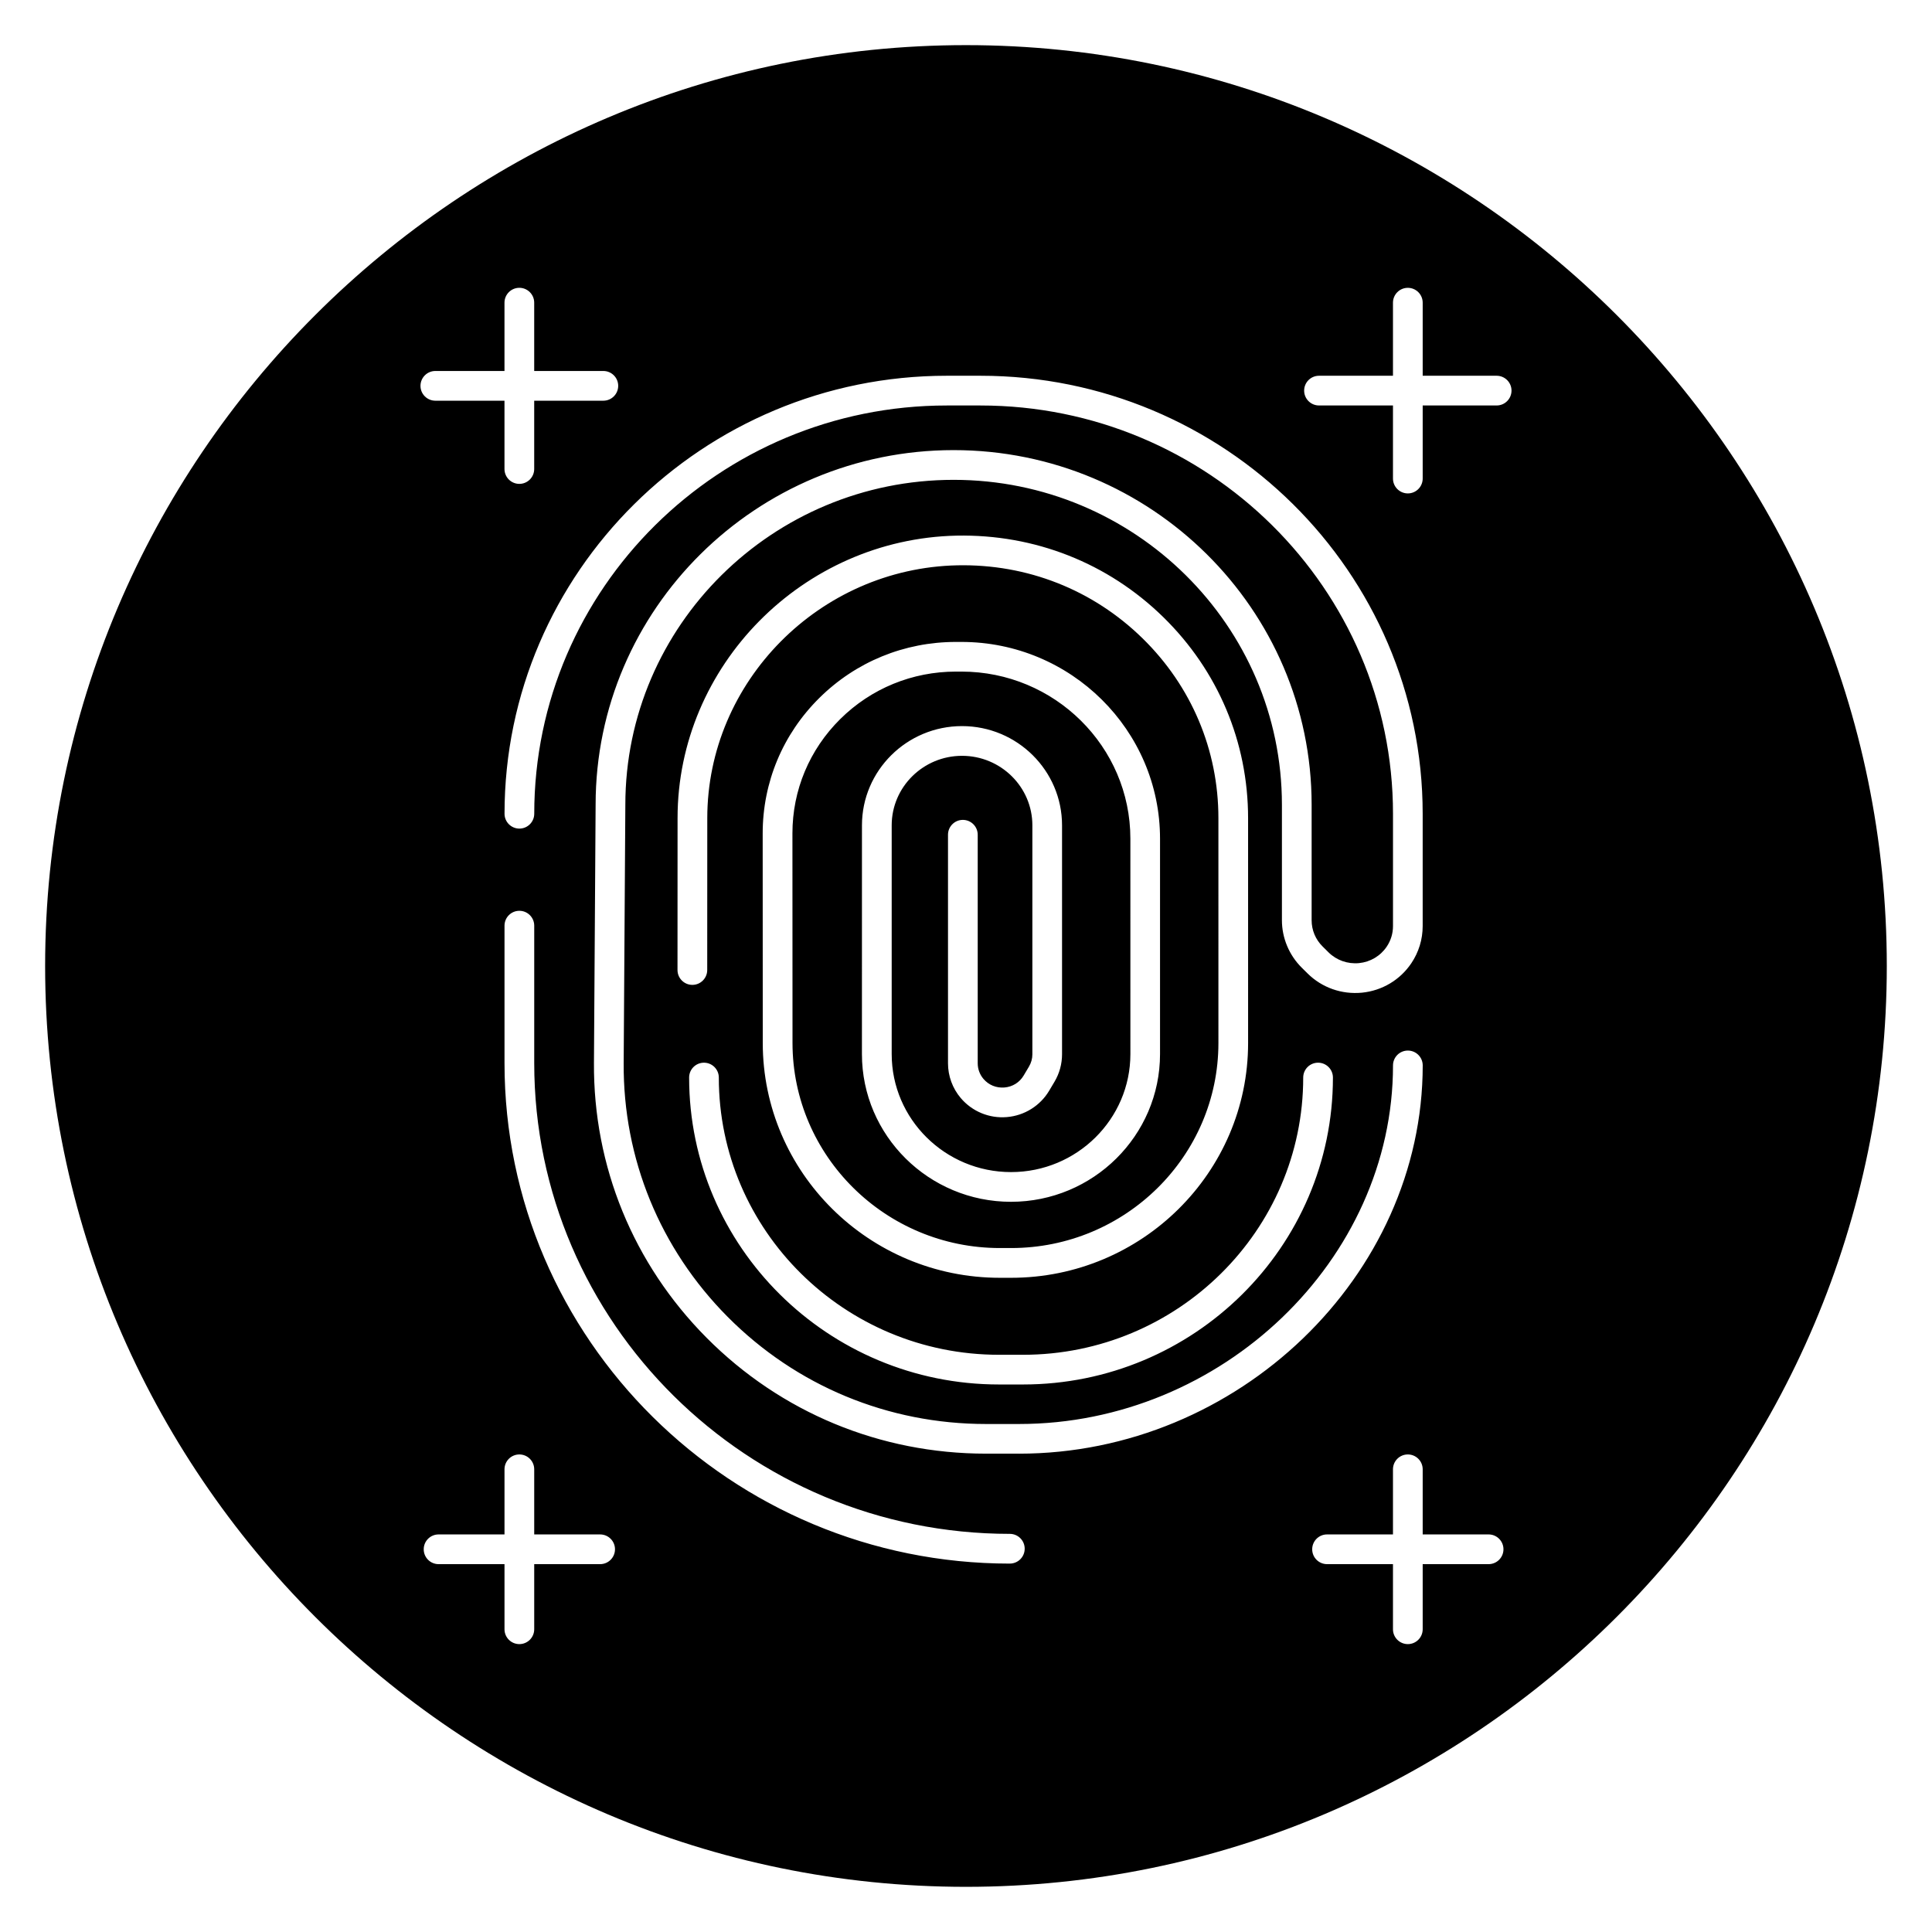 <?xml version="1.0" encoding="UTF-8"?>
<!-- Uploaded to: SVG Repo, www.svgrepo.com, Generator: SVG Repo Mixer Tools -->
<svg fill="#000000" width="800px" height="800px" version="1.1" viewBox="144 144 512 512" xmlns="http://www.w3.org/2000/svg">
 <path d="m400 155.96c-134.56 0-244.04 109.47-244.04 244.04 0 134.56 109.47 244.03 244.03 244.03s244.03-109.47 244.03-244.03c0.004-134.56-109.47-244.04-244.03-244.04zm-140.63 86.355h18.324v-18.105c0-2.172 1.762-3.938 3.938-3.938 2.172 0 3.938 1.762 3.938 3.938v18.105h18.324c2.172 0 3.938 1.762 3.938 3.938 0 2.172-1.762 3.938-3.938 3.938h-18.324v18.105c0 2.172-1.762 3.938-3.938 3.938-2.172 0-3.938-1.762-3.938-3.938v-18.105h-18.324c-2.172 0-3.938-1.762-3.938-3.938 0.004-2.172 1.766-3.938 3.938-3.938zm43.672 316.2h-17.469v17.254c0 2.176-1.762 3.938-3.938 3.938-2.172 0-3.938-1.758-3.938-3.938v-17.254h-17.469c-2.172 0-3.938-1.758-3.938-3.938 0-2.176 1.762-3.938 3.938-3.938h17.469v-17.258c0-2.176 1.762-3.938 3.938-3.938 2.172 0 3.938 1.758 3.938 3.938v17.258h17.469c2.172 0 3.938 1.758 3.938 3.938-0.004 2.18-1.766 3.938-3.938 3.938zm108.57-0.145c-73.84 0-133.91-59.492-133.91-132.62v-36.441c0-2.172 1.762-3.938 3.938-3.938 2.172 0 3.938 1.762 3.938 3.938v36.441c0 68.785 56.539 124.74 126.04 124.74 2.172 0 3.938 1.758 3.938 3.938-0.004 2.18-1.77 3.938-3.941 3.938zm2.457-29.137h-8.773c-28.066 0-54.367-10.91-74.055-30.727-19.418-19.547-30.012-45.41-29.836-72.832l0.441-68.445c0-51.789 42.559-93.945 94.875-93.945s94.875 42.156 94.875 93.973v30.621c0 2.625 1.035 5.098 2.918 6.957l1.555 1.543c2.133 2.109 5.07 3.144 8.09 2.856 2.996-0.297 5.668-1.887 7.332-4.356 1.094-1.621 1.668-3.512 1.668-5.457v-29.773c0-59.656-49.039-108.19-109.32-108.19h-8.938c-60.281 0-109.32 48.535-109.32 108.19 0 2.172-1.762 3.938-3.938 3.938-2.172 0-3.938-1.762-3.938-3.938 0-64 52.574-116.07 117.19-116.07h8.938c64.617 0 117.19 52.066 117.19 116.07v29.773c0 3.523-1.043 6.926-3.012 9.852-2.981 4.426-7.75 7.266-13.082 7.797-5.359 0.516-10.602-1.328-14.406-5.094l-1.555-1.539c-3.332-3.297-5.246-7.875-5.246-12.551v-30.621c0-47.477-39.031-86.102-87-86.102-47.973 0-87 38.625-87 86.102l-0.441 68.477c-0.164 25.309 9.621 49.18 27.547 67.227 18.199 18.316 42.516 28.406 68.473 28.406h8.773c53.711 0 99.086-43.516 99.086-95.027 0-2.176 1.762-3.938 3.938-3.938 2.172 0 3.938 1.758 3.938 3.938-0.012 55.766-48.992 102.89-106.97 102.89zm-9.453-99.328c1.387 1.637 3.398 2.465 5.574 2.293 2.144-0.18 4-1.336 5.086-3.164l1.418-2.387c0.582-0.984 0.895-2.102 0.895-3.238v-60.691c0-10.156-8.363-18.418-18.641-18.418-10.277 0-18.641 8.262-18.641 18.418v60.621c0 17.246 14.188 31.277 31.629 31.277s31.629-14.027 31.629-31.277l-0.004-57.086c0-24.41-20.078-44.27-44.754-44.273h-1.465c-11.586 0-22.477 4.469-30.664 12.574-8.176 8.102-12.68 18.863-12.676 30.309l0.02 55.527c0.012 29.969 24.668 54.355 54.961 54.355h2.973c30.297 0 54.938-24.383 54.938-54.355l-0.004-59.586c0-18.039-7.144-34.961-20.105-47.641-13.16-12.879-30.582-19.738-49.102-19.348-36.516 0.785-66.23 30.828-66.246 66.969l-0.016 40.281c0 2.172-1.762 3.938-3.938 3.938-2.172 0-3.938-1.762-3.938-3.938l0.016-40.281c0.012-40.387 33.188-73.957 73.949-74.836 20.645-0.41 40.09 7.223 54.777 21.598 14.488 14.176 22.465 33.094 22.469 53.27l0.004 59.586c0 34.312-28.18 62.227-62.812 62.227h-2.973c-34.633 0-62.824-27.914-62.836-62.227l-0.02-55.523c-0.004-13.562 5.324-26.316 15.008-35.906 9.672-9.582 22.531-14.855 36.203-14.855h1.465c29.02 0 52.625 23.391 52.625 52.145v57.078c0 21.586-17.719 39.148-39.5 39.148s-39.5-17.562-39.5-39.148l0.008-60.629c0-14.496 11.891-26.289 26.512-26.289s26.512 11.793 26.512 26.289v60.691c0 2.547-0.688 5.059-1.992 7.258l-1.422 2.391c-2.371 3.988-6.555 6.602-11.199 6.984-4.672 0.406-9.23-1.496-12.234-5.047-2.176-2.57-3.375-5.836-3.375-9.199v-60.574c0-2.172 1.762-3.938 3.938-3.938 2.172 0 3.938 1.762 3.938 3.938v60.574c0 1.504 0.535 2.965 1.512 4.117zm-74.059-4.281c2.172 0 3.938 1.758 3.938 3.938 0 40.508 33.305 73.469 74.25 73.469h6.371c40.941 0 74.25-32.961 74.25-73.469 0-2.176 1.762-3.938 3.938-3.938 2.172 0 3.938 1.758 3.938 3.938 0 44.855-36.84 81.34-82.121 81.34h-6.371c-45.281 0-82.121-36.492-82.121-81.34-0.004-2.176 1.758-3.938 3.93-3.938zm207.94 132.89h-17.469v17.254c0 2.176-1.762 3.938-3.938 3.938-2.172 0-3.938-1.758-3.938-3.938v-17.254h-17.469c-2.172 0-3.938-1.758-3.938-3.938 0-2.176 1.762-3.938 3.938-3.938h17.469v-17.258c0-2.176 1.762-3.938 3.938-3.938 2.172 0 3.938 1.758 3.938 3.938v17.258h17.469c2.172 0 3.938 1.758 3.938 3.938-0.004 2.18-1.766 3.938-3.938 3.938zm2.133-307.06h-19.602v19.367c0 2.172-1.762 3.938-3.938 3.938-2.172 0-3.938-1.762-3.938-3.938v-19.367h-19.602c-2.172 0-3.938-1.762-3.938-3.938 0-2.172 1.762-3.938 3.938-3.938h19.602v-19.363c0-2.172 1.762-3.938 3.938-3.938 2.172 0 3.938 1.762 3.938 3.938v19.363h19.602c2.172 0 3.938 1.762 3.938 3.938-0.004 2.176-1.766 3.938-3.938 3.938z"/>
</svg>